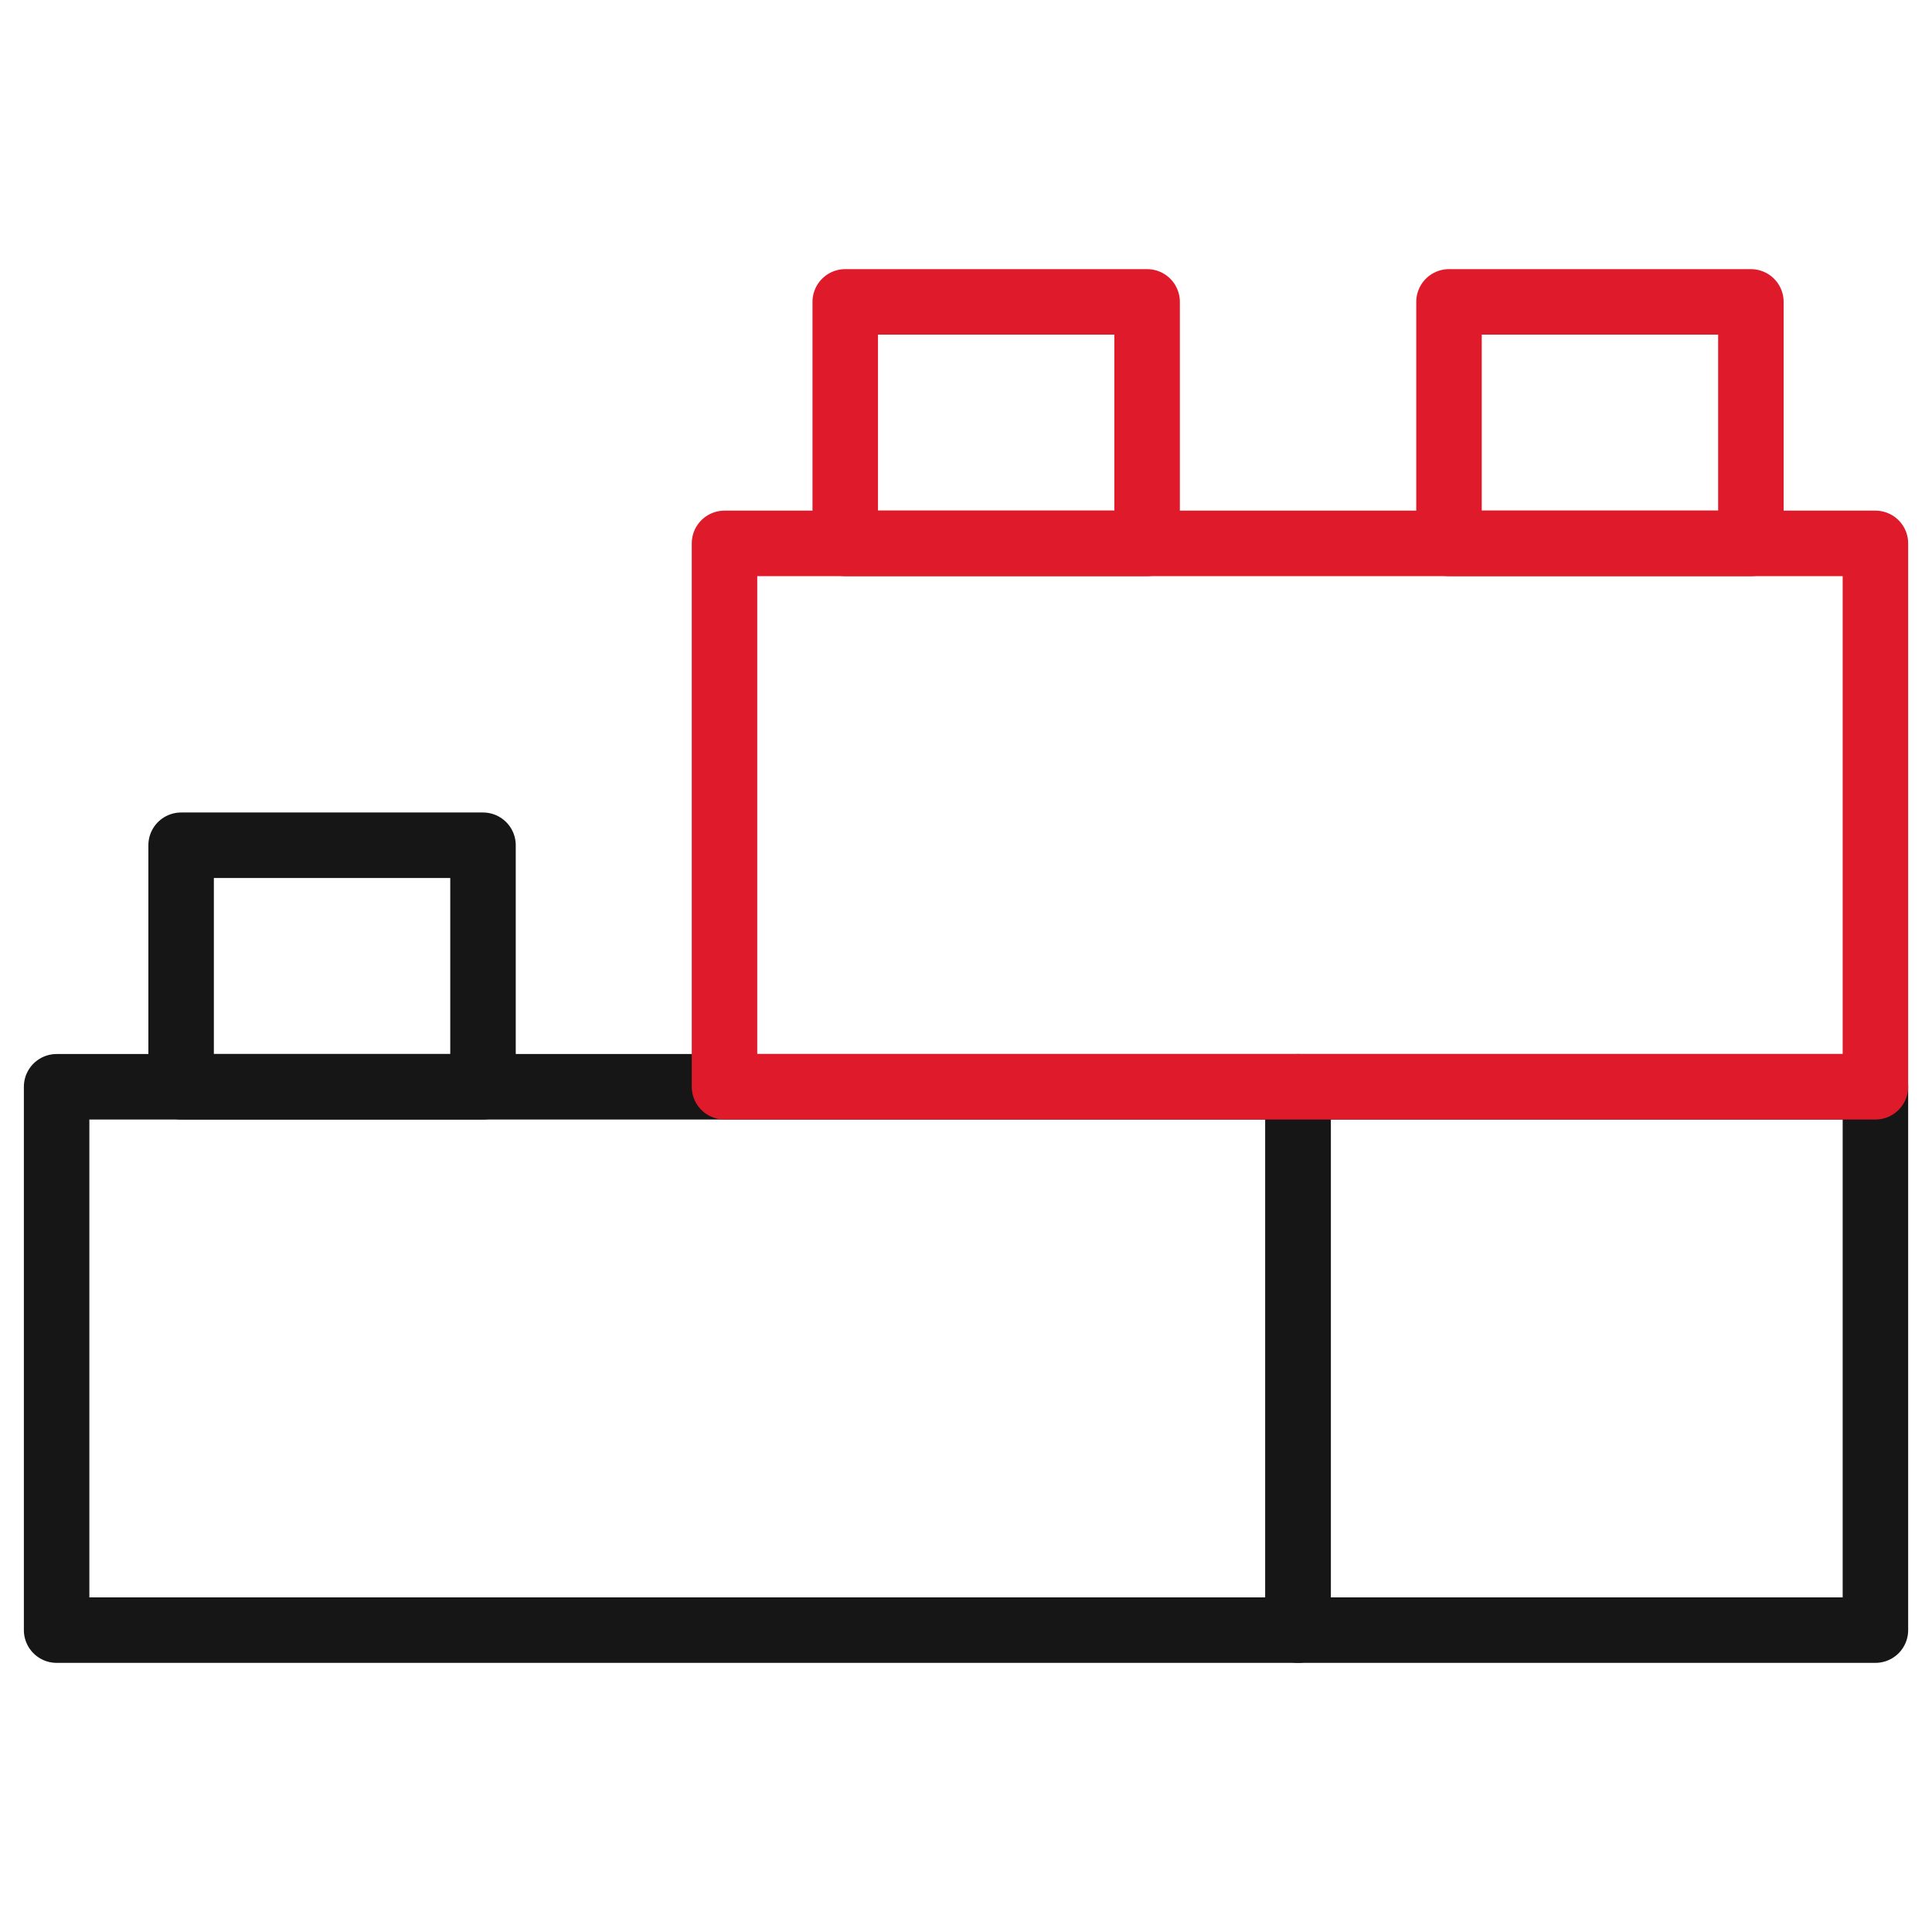 <?xml version="1.0" encoding="UTF-8"?>
<svg xmlns="http://www.w3.org/2000/svg" width="59" height="59" viewBox="0 0 59 59" fill="none">
  <mask id="mask0_149_148" style="mask-type:luminance" maskUnits="userSpaceOnUse" x="0" y="0" width="59" height="59">
    <path d="M0 0H59V59H0V0Z" fill="white"></path>
  </mask>
  <g mask="url(#mask0_149_148)">
    <path d="M39.641 49.781H1.729V33.188H39.641V49.781Z" stroke="#161616" stroke-width="2" stroke-miterlimit="10" stroke-linecap="round" stroke-linejoin="round"></path>
    <path d="M57.272 49.781H39.641V33.188H57.272V49.781Z" stroke="#161616" stroke-width="2" stroke-miterlimit="10" stroke-linecap="round" stroke-linejoin="round"></path>
    <path d="M57.272 33.188H22.125V16.594H57.272V33.188Z" stroke="#DE1A2B" stroke-width="2" stroke-miterlimit="10" stroke-linecap="round" stroke-linejoin="round"></path>
    <path d="M5.531 25.812H14.75V33.188H5.531V25.812Z" stroke="#161616" stroke-width="2" stroke-miterlimit="10" stroke-linecap="round" stroke-linejoin="round"></path>
  </g>
  <path d="M25.812 9.219H35.031V16.594H25.812V9.219Z" stroke="#DE1A2B" stroke-width="2" stroke-miterlimit="10" stroke-linecap="round" stroke-linejoin="round"></path>
  <mask id="mask1_149_148" style="mask-type:luminance" maskUnits="userSpaceOnUse" x="0" y="0" width="59" height="59">
    <path d="M0 0H59V59H0V0Z" fill="white"></path>
  </mask>
  <g mask="url(#mask1_149_148)">
    <path d="M44.25 9.219H53.469V16.594H44.25V9.219Z" stroke="#DE1A2B" stroke-width="2" stroke-miterlimit="10" stroke-linecap="round" stroke-linejoin="round"></path>
  </g>
</svg>
